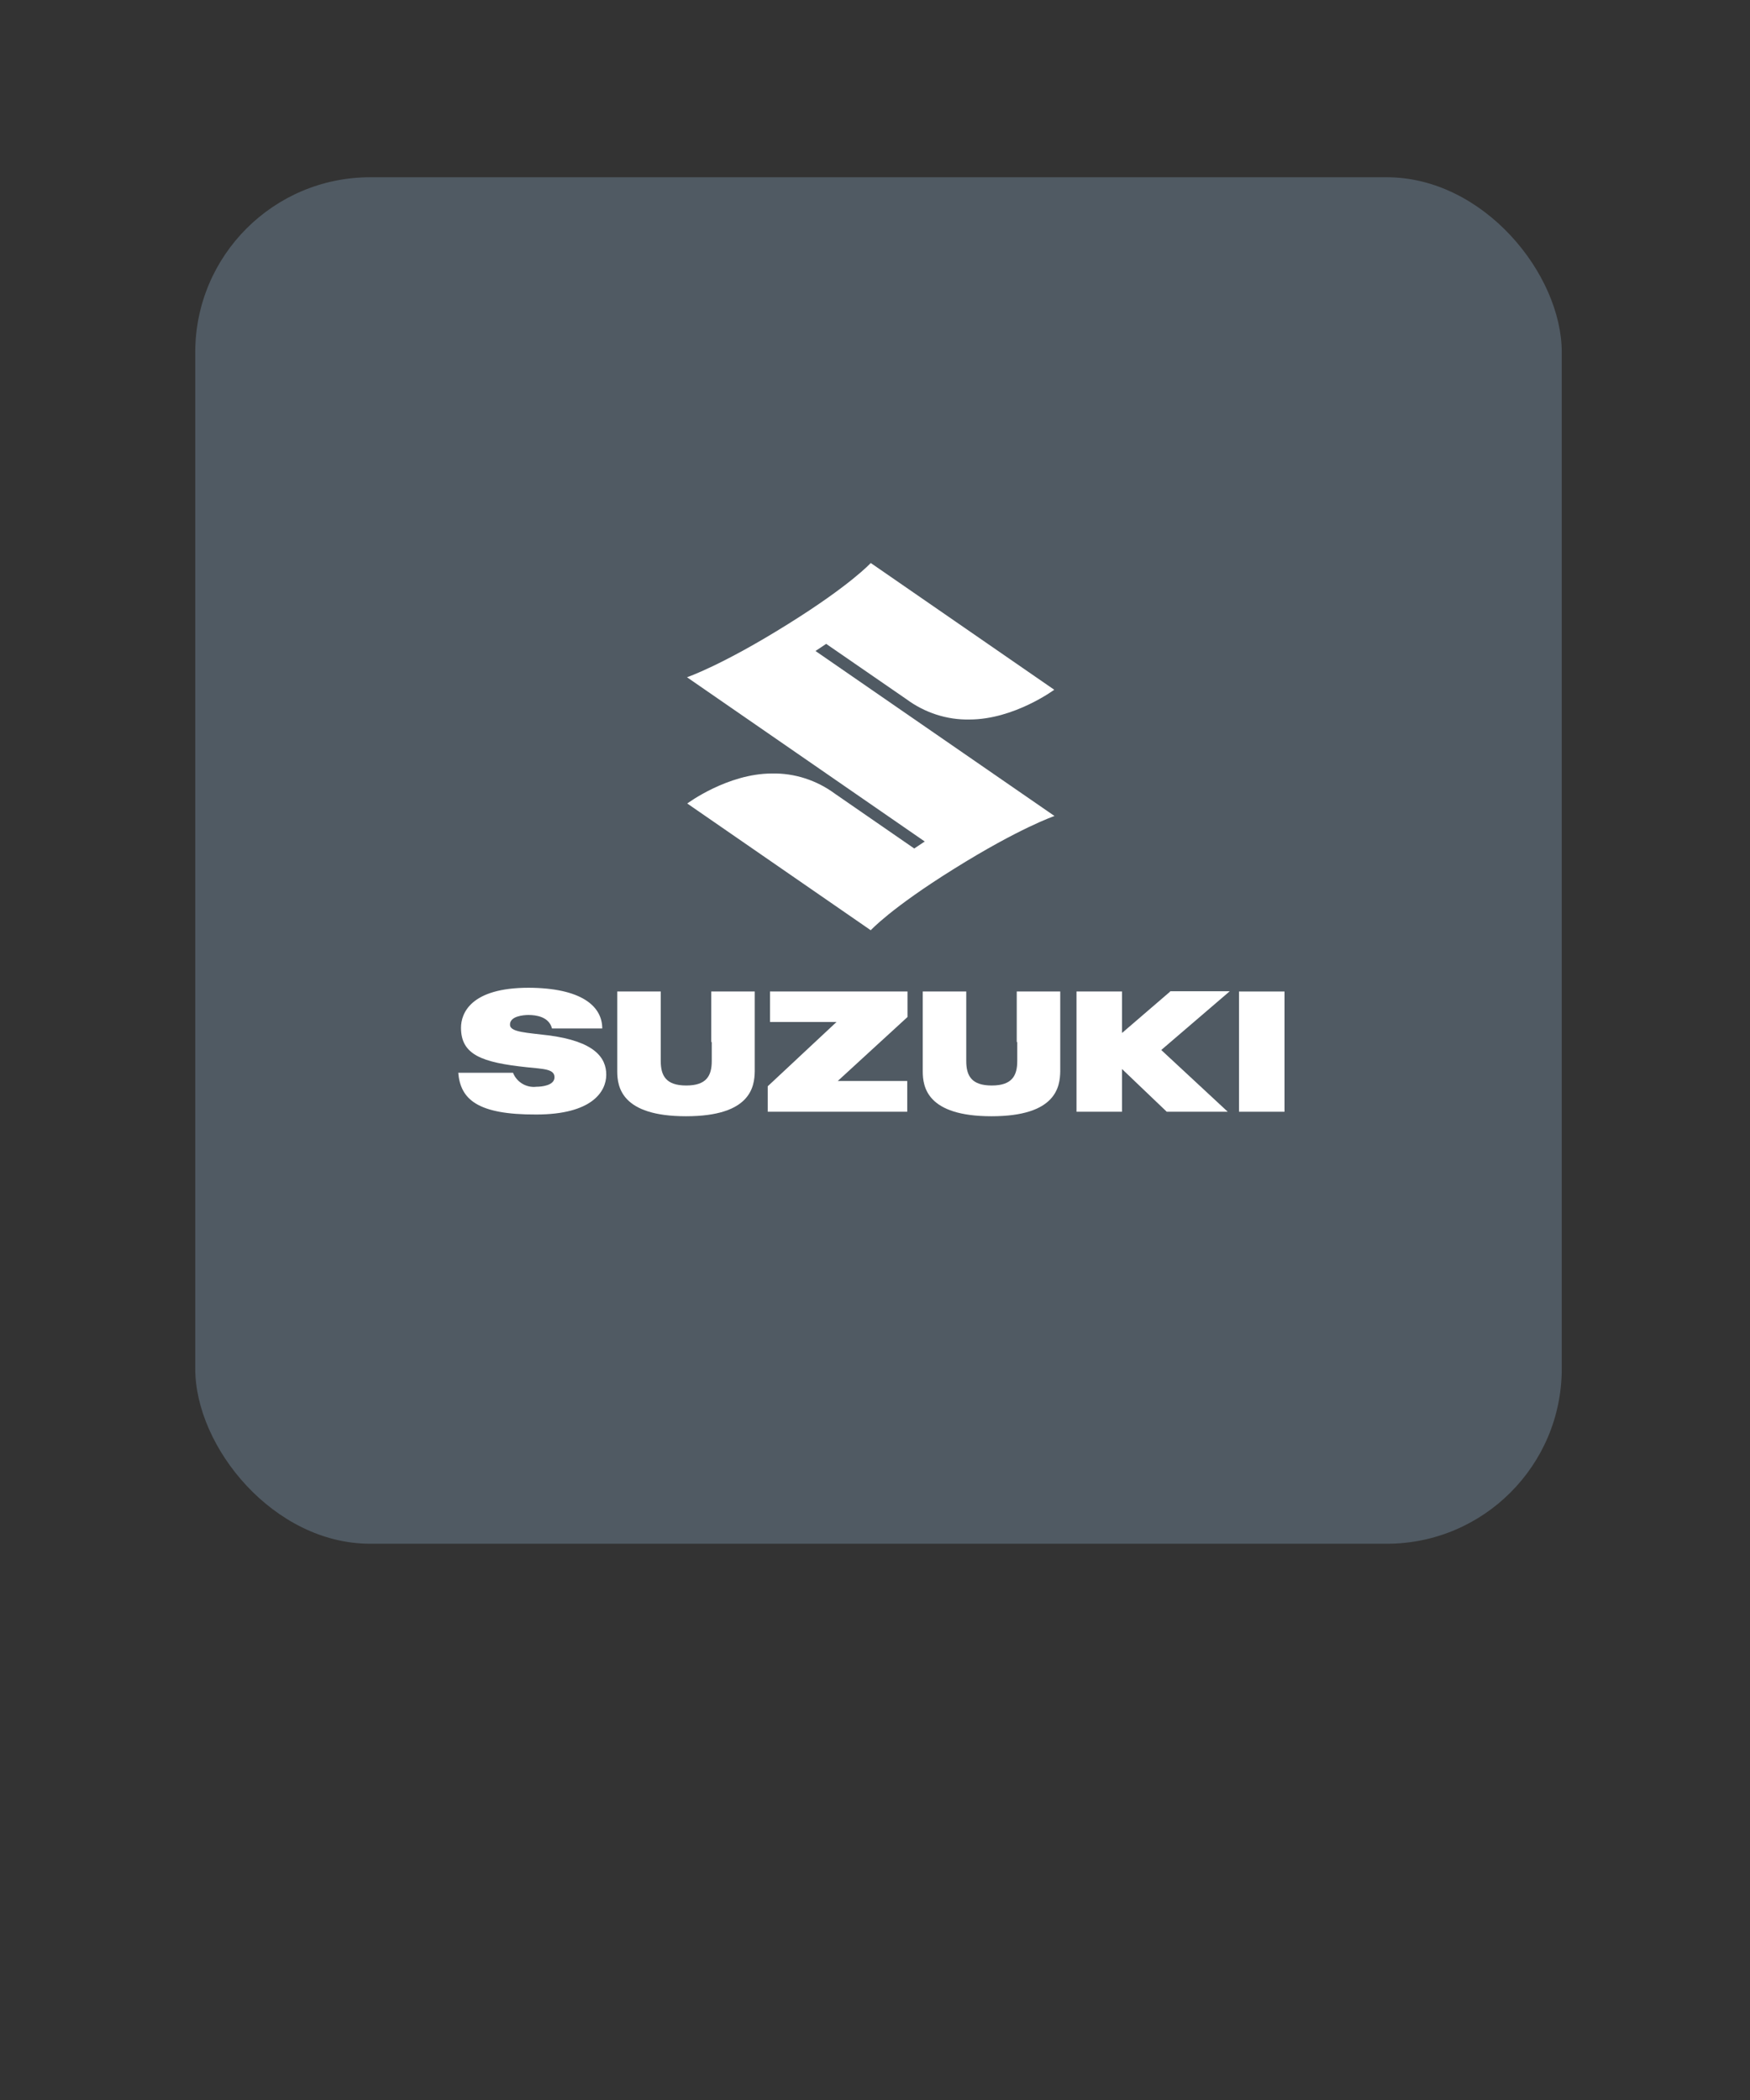 <?xml version="1.0" encoding="UTF-8"?>
<svg xmlns="http://www.w3.org/2000/svg" viewBox="0 0 70 84">
  <rect x="0" y="0" width="70" height="84" fill="#333333" stroke="none"/>
  <defs>
    <style>
      .cls-1 {
        fill: #fff;
      }

      .cls-2 {
        fill: #505a63;
      }
    </style>
  </defs>
  <g id="Ebene_10" data-name="Ebene 10">
    <rect class="cls-2" x="7.81" y="7.09" width="54.66" height="54.66" rx="7" ry="7"/>
  </g>
  <g id="Ebene_1" data-name="Ebene 1">
    <g id="Gruppe_506" data-name="Gruppe 506">
      <path id="Pfad_1579" data-name="Pfad 1579" class="cls-1" d="M33.04,25.75l3.22,2.22c.73,.54,1.62,.83,2.52,.81,1.78,0,3.39-1.19,3.39-1.19l-7.34-5.07s-.8,.88-3.32,2.45c-2.64,1.65-4.03,2.12-4.03,2.12l9.51,6.57-.42,.28-3.17-2.19c-.73-.54-1.62-.83-2.52-.81-1.78,0-3.39,1.2-3.39,1.2l7.34,5.07s.8-.88,3.32-2.45c2.64-1.65,4.03-2.12,4.03-2.12l-9.56-6.6,.42-.28Z"/>
      <path id="Pfad_1580" data-name="Pfad 1580" class="cls-1" d="M21.9,41.41c-.79-.1-1.49-.12-1.5-.41-.02-.36,.55-.4,.74-.4,.31,0,.82,.07,.94,.54h2.01c0-.91-.86-1.62-2.94-1.63-2.32,0-2.71,1.02-2.71,1.6,0,1.08,.83,1.39,2.64,1.58,.67,.07,1.1,.07,1.1,.4s-.51,.38-.72,.38c-.4,.05-.79-.18-.94-.56h-2.19c.09,1.06,.76,1.68,3.12,1.67,2.22,0,2.8-.91,2.8-1.59s-.46-1.34-2.34-1.58"/>
      <path id="Pfad_1581" data-name="Pfad 1581" class="cls-1" d="M30.81,40.88h2.65l-2.75,2.57v1.02h5.58v-1.23h-2.78l2.79-2.56v-1.02h-5.5v1.22Z"/>
      <rect id="Rechteck_1393" data-name="Rechteck 1393" class="cls-1" x="49.56" y="39.66" width="1.82" height="4.81"/>
      <path id="Pfad_1582" data-name="Pfad 1582" class="cls-1" d="M46.81,39.66l-1.93,1.66v-1.66h-1.82v4.81h1.82v-1.71l1.79,1.71h2.44l-2.66-2.47,2.74-2.35h-2.39Z"/>
      <path id="Pfad_1583" data-name="Pfad 1583" class="cls-1" d="M28.47,41.68v.76c0,.59-.21,.98-1.02,.98s-1.02-.39-1.02-.98v-2.78h-1.74v1.75c0,.23,0,1.01,0,1.44,0,.62,.16,1.8,2.75,1.8s2.74-1.18,2.75-1.8c0-.43,0-1.21,0-1.44v-1.75h-1.74v2.02Z"/>
      <path id="Pfad_1584" data-name="Pfad 1584" class="cls-1" d="M40.69,41.68v.76c0,.59-.21,.98-1.02,.98s-1.02-.39-1.02-.98v-2.78h-1.74v1.75c0,.23,0,1.01,0,1.44,0,.62,.16,1.8,2.75,1.8s2.74-1.18,2.75-1.8c0-.43,0-1.21,0-1.44v-1.75h-1.74v2.02Z"/>
    </g>
  </g>
</svg>